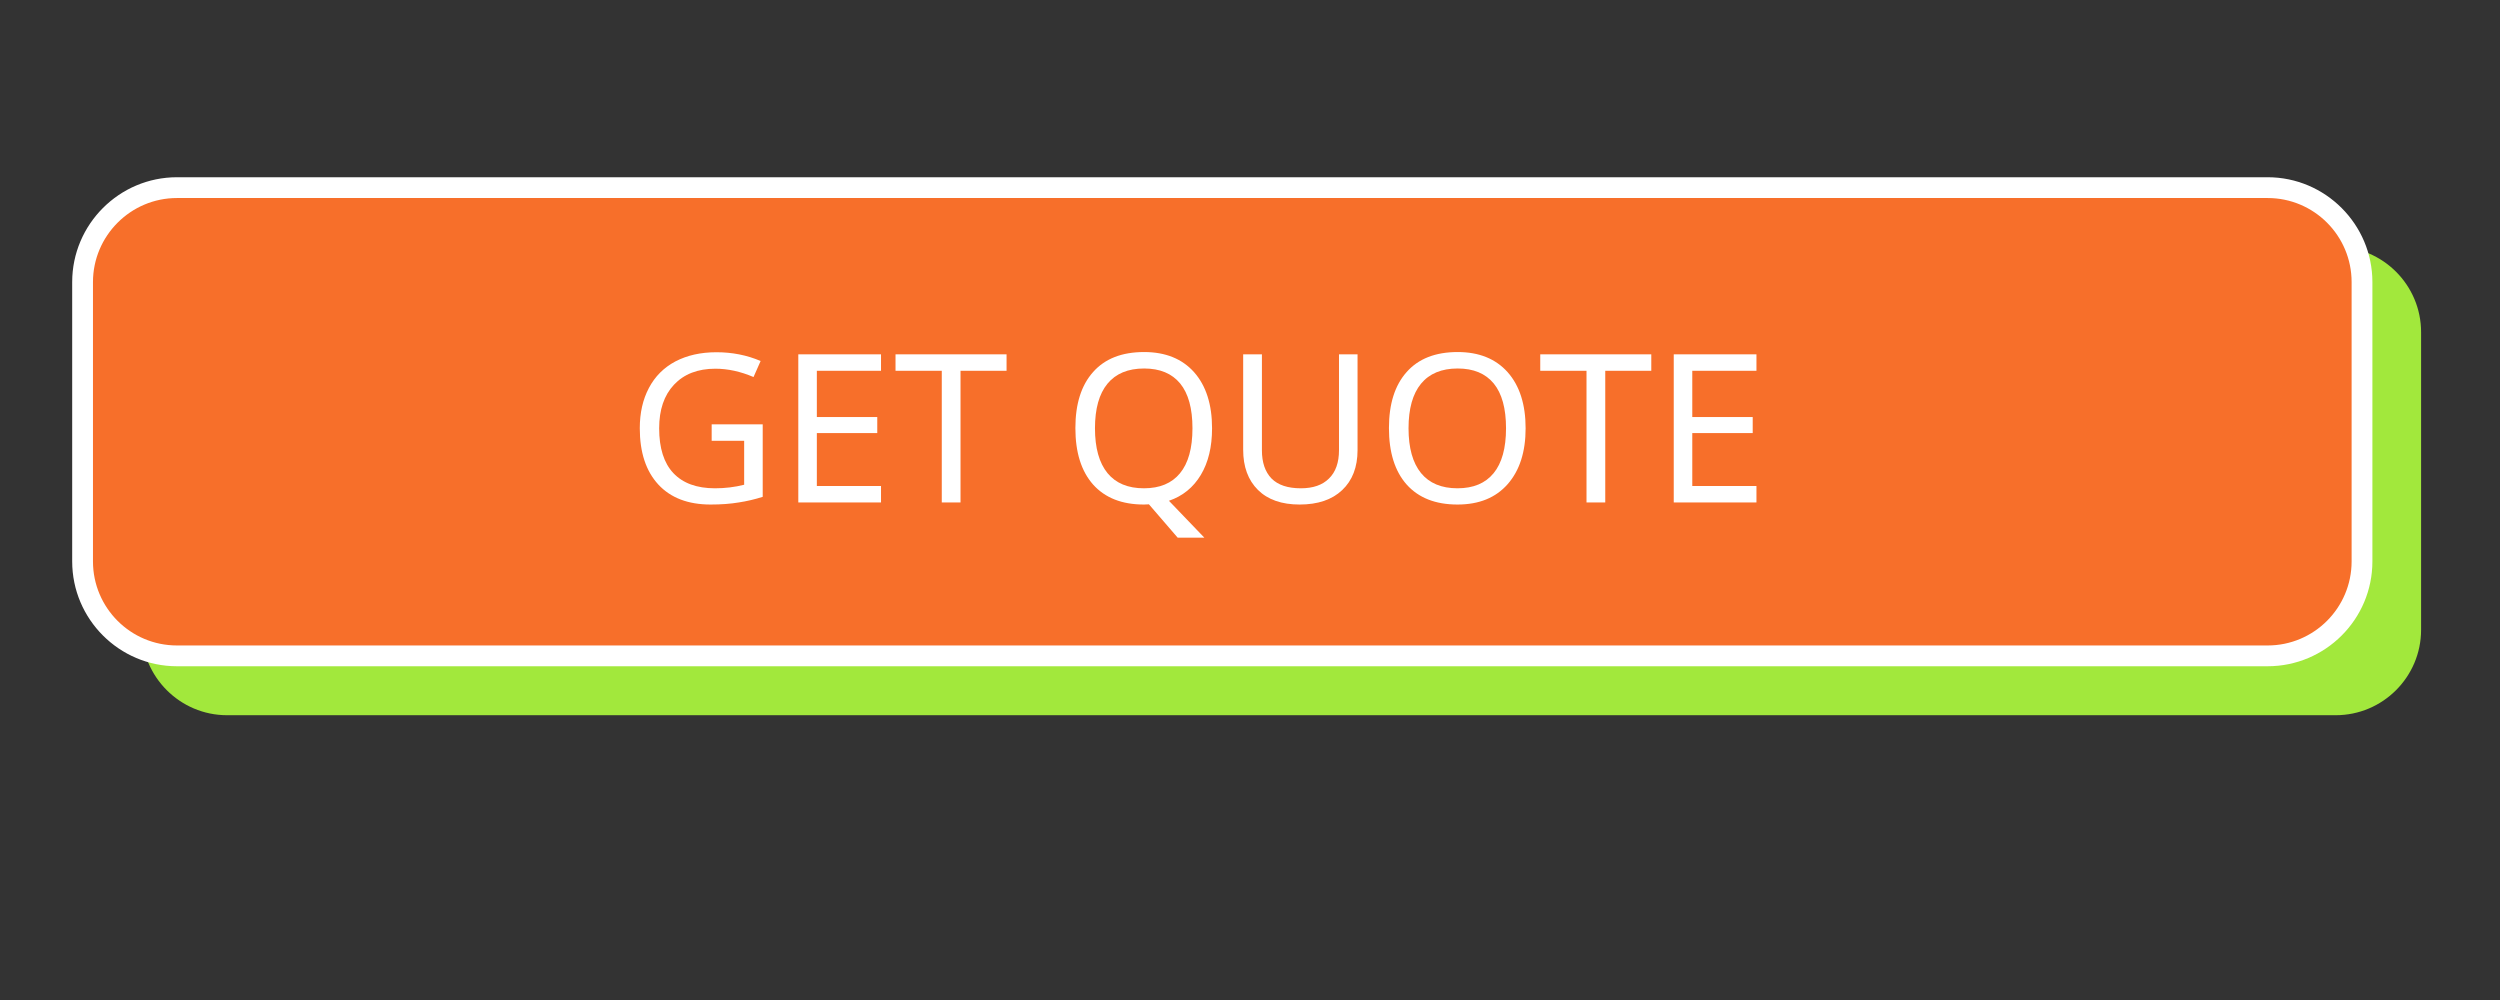 <svg xmlns="http://www.w3.org/2000/svg" xmlns:xlink="http://www.w3.org/1999/xlink" width="250" zoomAndPan="magnify" viewBox="0 0 187.5 75" height="100" preserveAspectRatio="xMidYMid meet" version="1.0"><rect x="0" y="0" width="187.5" height="75" fill="#333333" stroke="none"/><defs><g/><clipPath id="aa6a96dc64"><path d="M 10 18 L 181.828 18 L 181.828 53.688 L 10 53.688 Z M 10 18 " clip-rule="nonzero"/></clipPath><clipPath id="55d0390580"><path d="M 5.297 13.293 L 178 13.293 L 178 50 L 5.297 50 Z M 5.297 13.293 " clip-rule="nonzero"/></clipPath></defs><g clip-path="url(#aa6a96dc64)"><path fill="#a2e83c" d="M 17.031 53.641 L 175.176 53.641 C 178.711 53.641 181.582 50.766 181.582 47.234 L 181.582 24.914 C 181.582 21.379 178.711 18.504 175.176 18.504 L 17.031 18.504 C 13.5 18.504 10.625 21.379 10.625 24.914 L 10.625 47.215 C 10.625 50.766 13.5 53.641 17.031 53.641 Z M 17.031 53.641 " fill-opacity="1" fill-rule="nonzero"/></g><path fill="#f76f2a" d="M 13.273 49.188 L 170.07 49.188 C 173.98 49.188 177.152 46.02 177.152 42.105 L 177.152 21.156 C 177.152 17.242 173.98 14.074 170.07 14.074 L 13.273 14.074 C 9.363 14.074 6.191 17.242 6.191 21.156 L 6.191 42.105 C 6.191 46.02 9.363 49.188 13.273 49.188 Z M 13.273 49.188 " fill-opacity="1" fill-rule="nonzero"/><g clip-path="url(#55d0390580)"><path fill="#ffffff" d="M 170.07 49.969 L 13.273 49.969 C 8.945 49.969 5.414 46.438 5.414 42.105 L 5.414 21.156 C 5.414 16.824 8.945 13.293 13.273 13.293 L 170.07 13.293 C 174.398 13.293 177.93 16.824 177.93 21.156 L 177.93 42.105 C 177.93 46.453 174.398 49.969 170.07 49.969 Z M 13.273 14.852 C 9.793 14.852 6.973 17.691 6.973 21.156 L 6.973 42.105 C 6.973 45.586 9.793 48.41 13.273 48.41 L 170.07 48.41 C 173.551 48.41 176.371 45.586 176.371 42.105 L 176.371 21.156 C 176.371 17.676 173.551 14.852 170.07 14.852 Z M 13.273 14.852 " fill-opacity="1" fill-rule="nonzero"/></g><g fill="#ffffff" fill-opacity="1"><g transform="translate(47.031, 37.684)"><g><path d="M 6.344 -5.859 L 10.172 -5.859 L 10.172 -0.422 C 9.586 -0.234 8.988 -0.094 8.375 0 C 7.77 0.102 7.066 0.156 6.266 0.156 C 4.578 0.156 3.27 -0.344 2.344 -1.344 C 1.414 -2.352 0.953 -3.758 0.953 -5.562 C 0.953 -6.719 1.18 -7.727 1.641 -8.594 C 2.098 -9.457 2.758 -10.117 3.625 -10.578 C 4.5 -11.035 5.523 -11.266 6.703 -11.266 C 7.891 -11.266 8.992 -11.047 10.016 -10.609 L 9.484 -9.406 C 8.516 -9.82 7.562 -10.031 6.625 -10.031 C 5.301 -10.031 4.266 -9.629 3.516 -8.828 C 2.773 -8.035 2.406 -6.945 2.406 -5.562 C 2.406 -4.082 2.758 -2.961 3.469 -2.203 C 4.188 -1.441 5.227 -1.062 6.594 -1.062 C 7.344 -1.062 8.07 -1.148 8.781 -1.328 L 8.781 -4.625 L 6.344 -4.625 Z M 6.344 -5.859 "/></g></g></g><g fill="#ffffff" fill-opacity="1"><g transform="translate(58.357, 37.684)"><g><path d="M 7.719 0 L 1.516 0 L 1.516 -11.109 L 7.719 -11.109 L 7.719 -9.875 L 2.906 -9.875 L 2.906 -6.406 L 7.438 -6.406 L 7.438 -5.203 L 2.906 -5.203 L 2.906 -1.234 L 7.719 -1.234 Z M 7.719 0 "/></g></g></g><g fill="#ffffff" fill-opacity="1"><g transform="translate(67.008, 37.684)"><g><path d="M 5.031 0 L 3.625 0 L 3.625 -9.875 L 0.156 -9.875 L 0.156 -11.109 L 8.484 -11.109 L 8.484 -9.875 L 5.031 -9.875 Z M 5.031 0 "/></g></g></g><g fill="#ffffff" fill-opacity="1"><g transform="translate(75.66, 37.684)"><g/></g></g><g fill="#ffffff" fill-opacity="1"><g transform="translate(79.701, 37.684)"><g><path d="M 11.203 -5.562 C 11.203 -4.164 10.922 -3 10.359 -2.062 C 9.797 -1.125 9 -0.477 7.969 -0.125 L 10.625 2.641 L 8.625 2.641 L 6.469 0.141 L 6.094 0.156 C 4.445 0.156 3.176 -0.344 2.281 -1.344 C 1.395 -2.344 0.953 -3.754 0.953 -5.578 C 0.953 -7.391 1.395 -8.789 2.281 -9.781 C 3.164 -10.781 4.441 -11.281 6.109 -11.281 C 7.711 -11.281 8.961 -10.773 9.859 -9.766 C 10.754 -8.754 11.203 -7.352 11.203 -5.562 Z M 2.422 -5.562 C 2.422 -4.094 2.734 -2.973 3.359 -2.203 C 3.984 -1.441 4.895 -1.062 6.094 -1.062 C 7.281 -1.062 8.18 -1.438 8.797 -2.188 C 9.422 -2.945 9.734 -4.07 9.734 -5.562 C 9.734 -7.051 9.426 -8.172 8.812 -8.922 C 8.195 -9.672 7.297 -10.047 6.109 -10.047 C 4.898 -10.047 3.984 -9.664 3.359 -8.906 C 2.734 -8.145 2.422 -7.031 2.422 -5.562 Z M 2.422 -5.562 "/></g></g></g><g fill="#ffffff" fill-opacity="1"><g transform="translate(91.847, 37.684)"><g><path d="M 9.969 -11.109 L 9.969 -3.922 C 9.969 -2.648 9.582 -1.648 8.812 -0.922 C 8.051 -0.203 6.988 0.156 5.625 0.156 C 4.281 0.156 3.238 -0.207 2.5 -0.938 C 1.758 -1.676 1.391 -2.68 1.391 -3.953 L 1.391 -11.109 L 2.797 -11.109 L 2.797 -3.906 C 2.797 -3 3.035 -2.297 3.516 -1.797 C 4.004 -1.305 4.738 -1.062 5.719 -1.062 C 6.633 -1.062 7.336 -1.305 7.828 -1.797 C 8.328 -2.285 8.578 -2.992 8.578 -3.922 L 8.578 -11.109 Z M 9.969 -11.109 "/></g></g></g><g fill="#ffffff" fill-opacity="1"><g transform="translate(103.218, 37.684)"><g><path d="M 11.203 -5.562 C 11.203 -3.789 10.754 -2.395 9.859 -1.375 C 8.961 -0.352 7.707 0.156 6.094 0.156 C 4.445 0.156 3.176 -0.344 2.281 -1.344 C 1.395 -2.344 0.953 -3.754 0.953 -5.578 C 0.953 -7.391 1.395 -8.789 2.281 -9.781 C 3.164 -10.781 4.441 -11.281 6.109 -11.281 C 7.711 -11.281 8.961 -10.773 9.859 -9.766 C 10.754 -8.754 11.203 -7.352 11.203 -5.562 Z M 2.422 -5.562 C 2.422 -4.094 2.734 -2.973 3.359 -2.203 C 3.984 -1.441 4.895 -1.062 6.094 -1.062 C 7.281 -1.062 8.18 -1.438 8.797 -2.188 C 9.422 -2.945 9.734 -4.07 9.734 -5.562 C 9.734 -7.051 9.426 -8.172 8.812 -8.922 C 8.195 -9.672 7.297 -10.047 6.109 -10.047 C 4.898 -10.047 3.984 -9.664 3.359 -8.906 C 2.734 -8.145 2.422 -7.031 2.422 -5.562 Z M 2.422 -5.562 "/></g></g></g><g fill="#ffffff" fill-opacity="1"><g transform="translate(115.363, 37.684)"><g><path d="M 5.031 0 L 3.625 0 L 3.625 -9.875 L 0.156 -9.875 L 0.156 -11.109 L 8.484 -11.109 L 8.484 -9.875 L 5.031 -9.875 Z M 5.031 0 "/></g></g></g><g fill="#ffffff" fill-opacity="1"><g transform="translate(124.015, 37.684)"><g><path d="M 7.719 0 L 1.516 0 L 1.516 -11.109 L 7.719 -11.109 L 7.719 -9.875 L 2.906 -9.875 L 2.906 -6.406 L 7.438 -6.406 L 7.438 -5.203 L 2.906 -5.203 L 2.906 -1.234 L 7.719 -1.234 Z M 7.719 0 "/></g></g></g></svg>